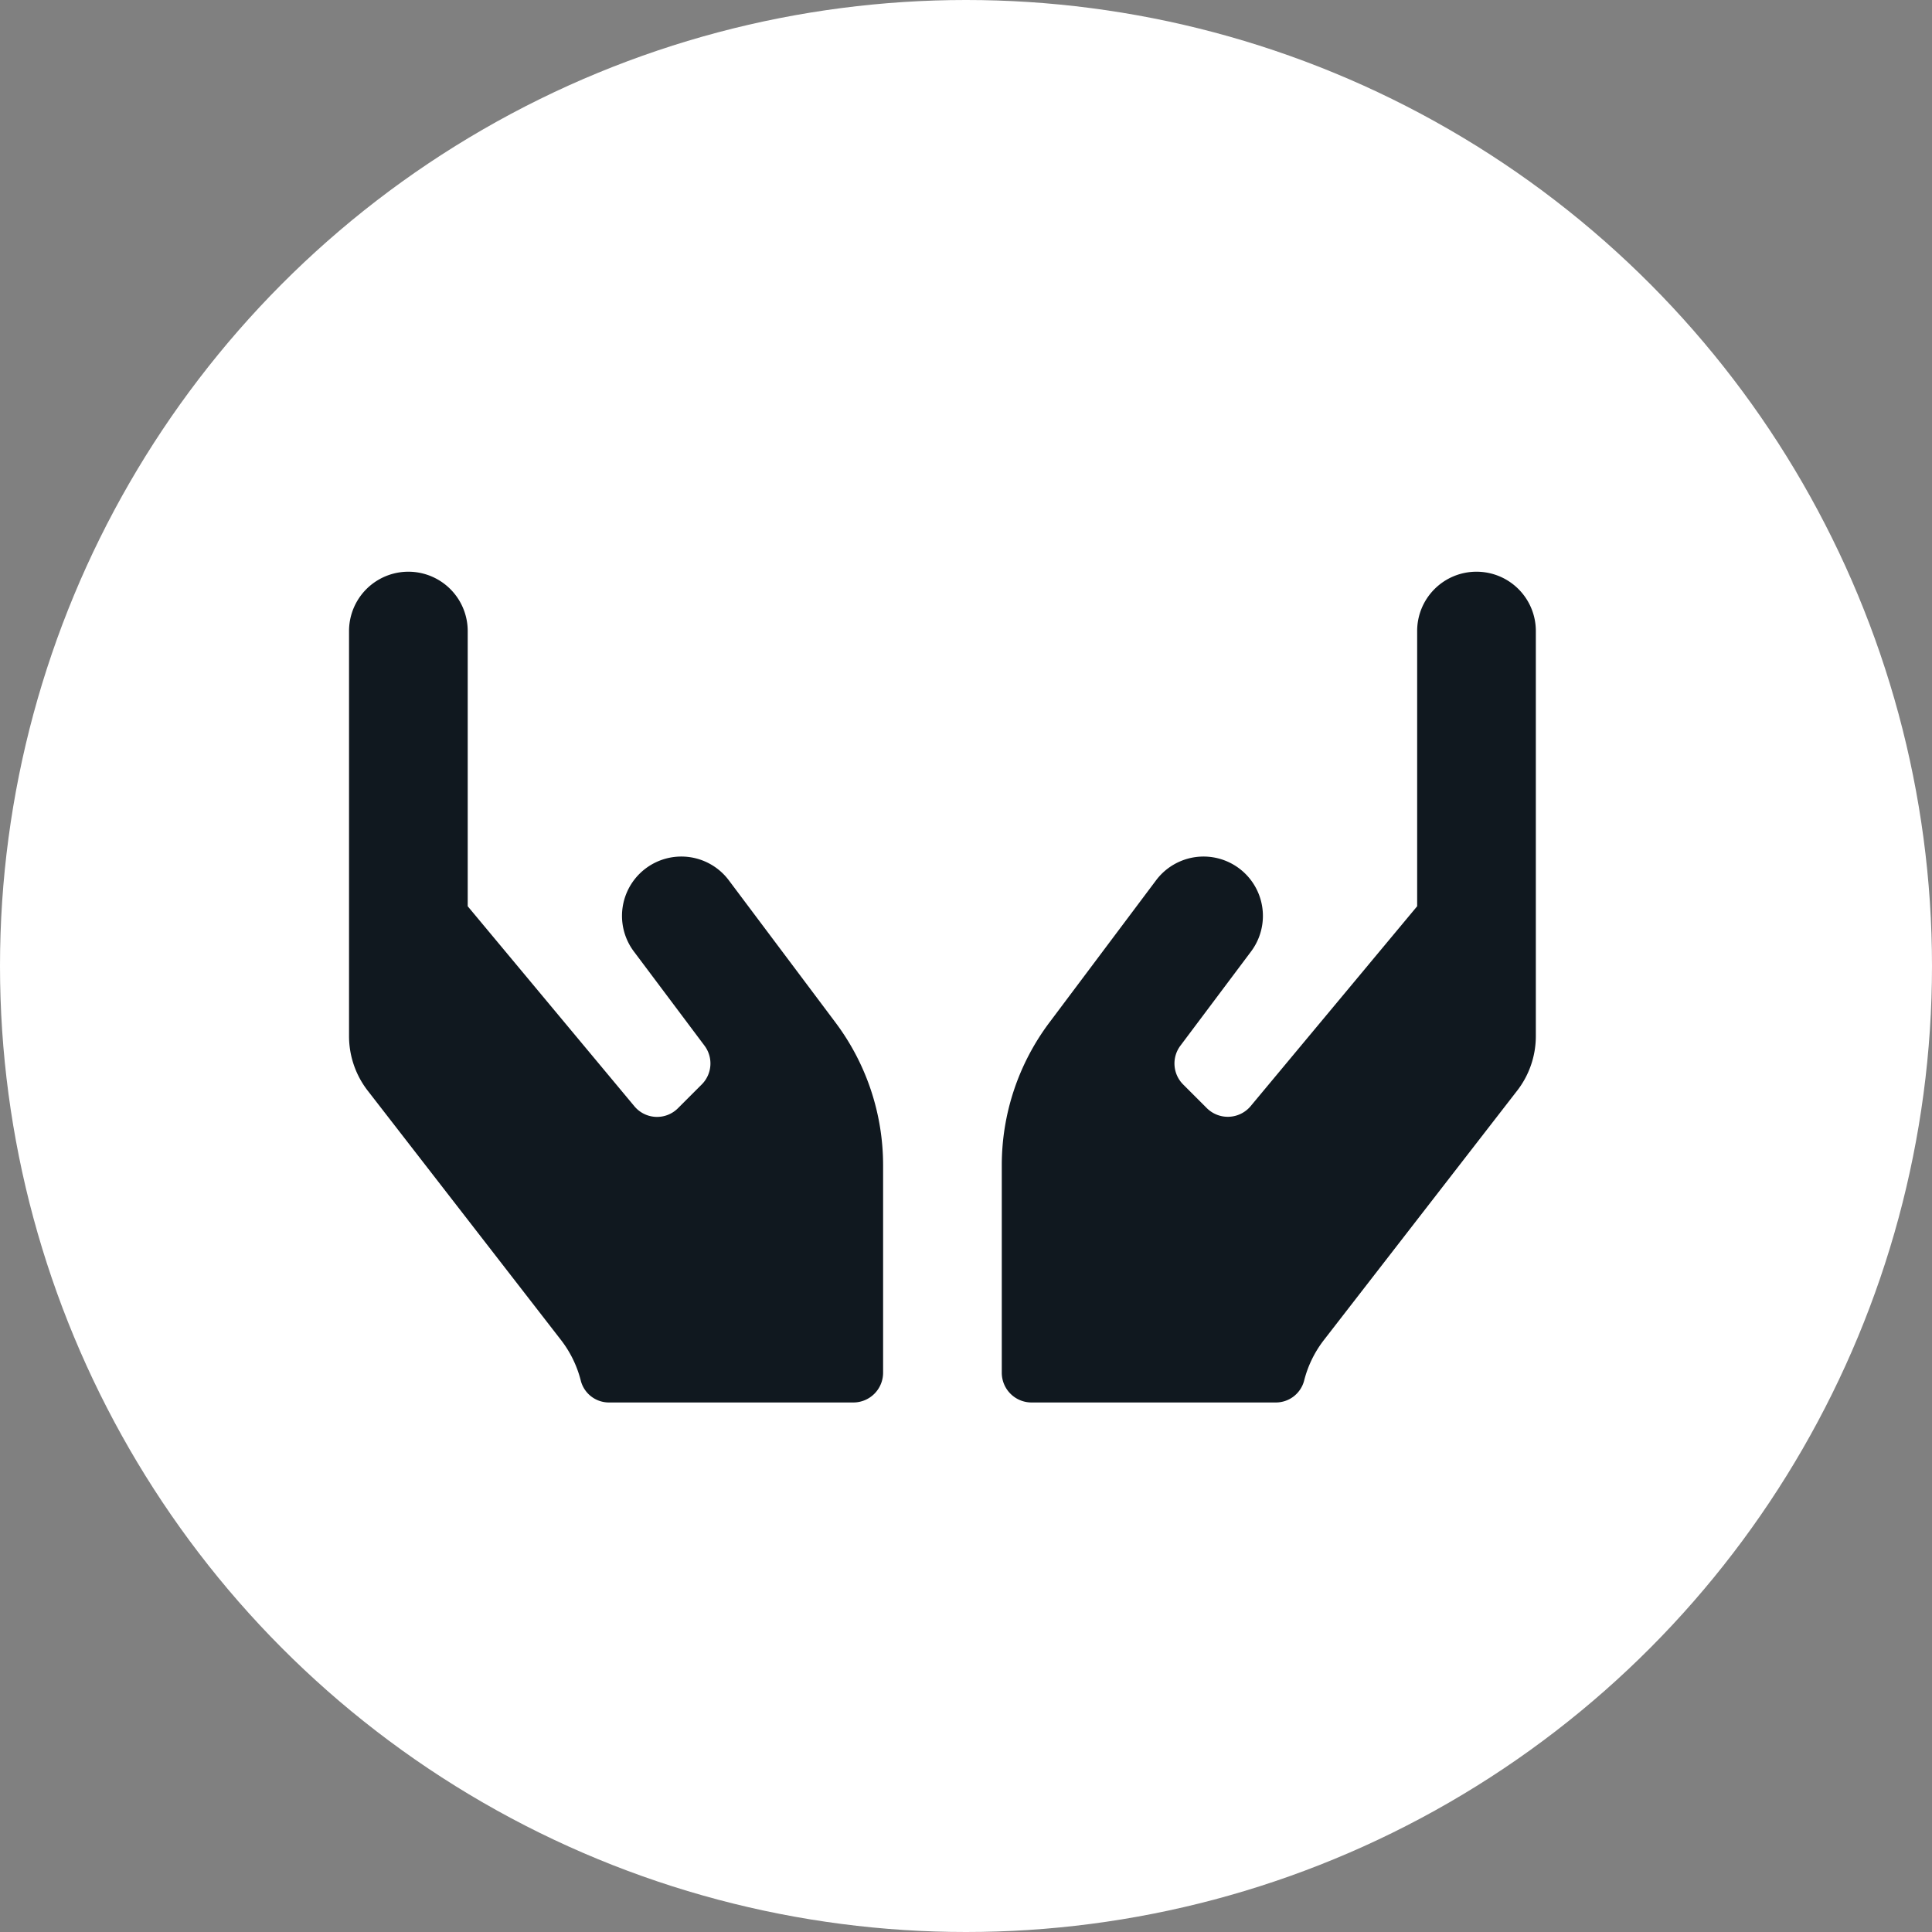 <svg xmlns="http://www.w3.org/2000/svg" width="220" height="220" viewBox="0 0 220 220"><rect x="0" y="0" width="220" height="220" fill="#808080" stroke="none"/><defs><style>.a{fill:#fff;}.b{fill:#10181f;}</style></defs><g transform="translate(-256 -1352)"><circle class="a" cx="110" cy="110" r="110" transform="translate(256 1352)"/><path class="b" d="M43.246,39.637a6.757,6.757,0,0,0-10.811,8.109L40.48,58.473a3.376,3.376,0,0,1-.317,4.413l-2.7,2.7a3.358,3.358,0,0,1-4.983-.232L13.514,42.594V11.257A6.757,6.757,0,1,0,0,11.257V57.375A10.147,10.147,0,0,0,2.217,63.71L24.2,92.069a12.6,12.6,0,0,1,2.2,4.582A3.309,3.309,0,0,0,29.626,99.1h27.81a3.389,3.389,0,0,0,3.379-3.379V72.072a27.071,27.071,0,0,0-5.406-16.217L43.246,39.637ZM128.386,4.5a6.75,6.75,0,0,0-6.757,6.757V42.594L102.667,65.357a3.391,3.391,0,0,1-4.983.232l-2.7-2.7a3.376,3.376,0,0,1-.317-4.413l8.045-10.727A6.757,6.757,0,0,0,91.9,39.637L79.735,55.855a27.071,27.071,0,0,0-5.406,16.217v23.65A3.389,3.389,0,0,0,77.707,99.1h27.81a3.327,3.327,0,0,0,3.231-2.449,12.6,12.6,0,0,1,2.2-4.582L132.926,63.71a10.146,10.146,0,0,0,2.217-6.335V11.257A6.75,6.75,0,0,0,128.386,4.5Z" transform="translate(295.745 1412.602)"/></g></svg>
